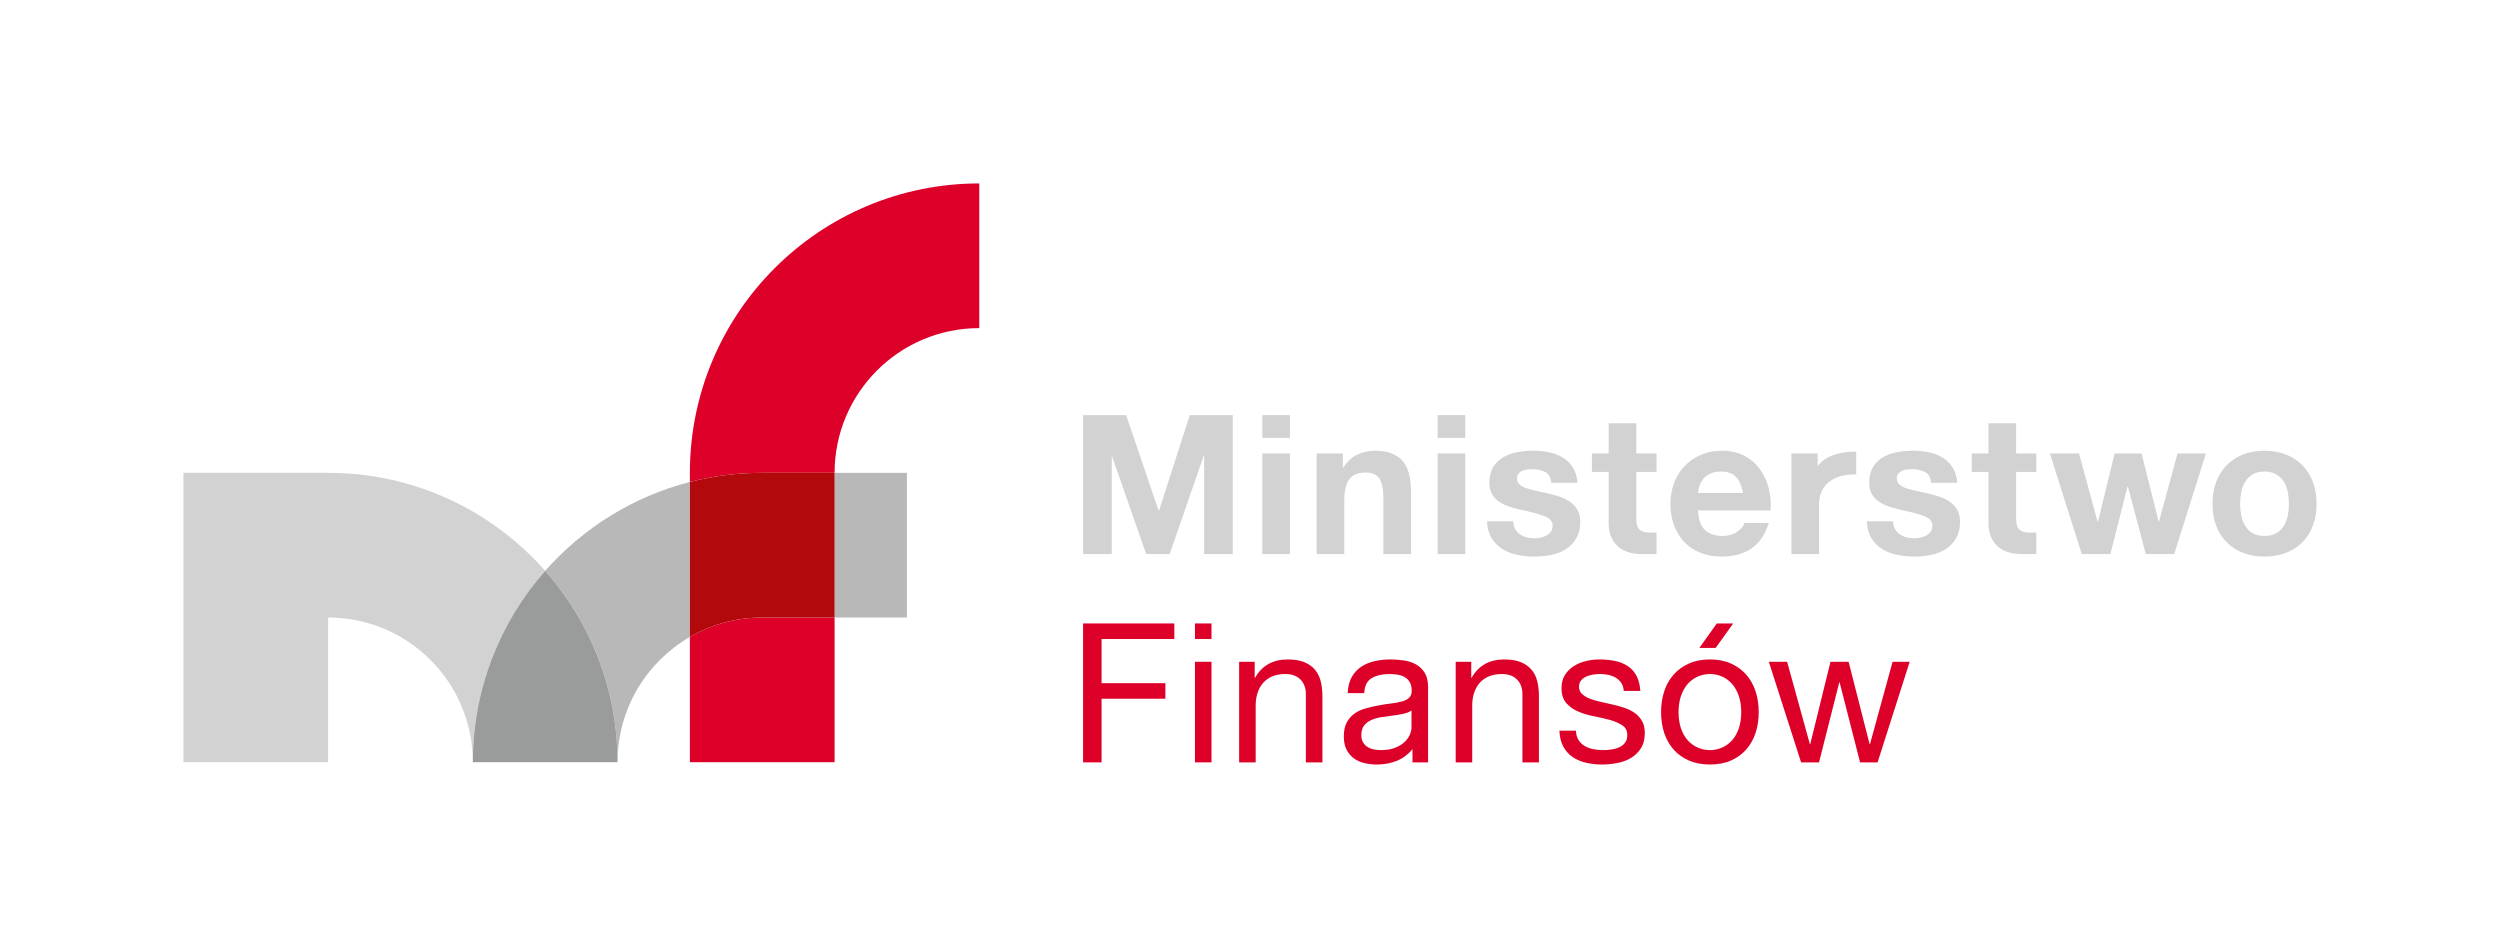 <?xml version="1.0" encoding="UTF-8" standalone="no"?>
<!DOCTYPE svg PUBLIC "-//W3C//DTD SVG 1.1//EN" "http://www.w3.org/Graphics/SVG/1.1/DTD/svg11.dtd">
<svg xmlns="http://www.w3.org/2000/svg" xmlns:xlink="http://www.w3.org/1999/xlink" version="1.1" width="136.285pt" height="51.677pt" viewBox="0 0 136.285 51.677">
<g enable-background="new">
<clipPath id="cp0">
<path transform="matrix(1,0,0,-1,10,41.677)" d="M -9 -9 L 126 -9 L 126 41 L -9 41 Z " fill-rule="evenodd"/>
</clipPath>
<g clip-path="url(#cp0)">
<g id="Layer-1" data-name="Warstwa 1">
<path transform="matrix(1,0,0,-1,10,41.677)" d="M 27.608 6.956 L 27.608 .125 L 35.497 .125 L 35.497 8.013 L 31.552 8.013 C 30.115 8.013 28.769 7.627 27.608 6.956 " fill="#dd0129"/>
<path transform="matrix(1,0,0,-1,10,41.677)" d="M 27.608 15.901 L 27.608 15.405 C 28.868 15.728 30.19 15.901 31.552 15.901 L 35.497 15.901 C 35.497 20.258 39.028 23.79 43.384 23.79 L 43.384 31.677 C 34.671 31.677 27.608 24.614 27.608 15.901 " fill="#dd0129"/>
<path transform="matrix(1,0,0,-1,10,41.677)" d="M 7.888 15.901 L 0 15.901 L 0 .125 L 7.888 .125 L 7.888 8.013 C 12.244 8.013 15.776 4.482 15.776 .125 C 15.776 4.125 17.266 7.777 19.72 10.559 C 16.829 13.834 12.601 15.901 7.888 15.901 " fill="#d2d2d2"/>
<path transform="matrix(1,0,0,-1,10,41.677)" d="M 19.72 10.559 C 22.174 7.777 23.664 4.125 23.664 .125 C 23.664 3.045 25.251 5.59 27.608 6.956 L 27.608 15.405 C 24.507 14.606 21.775 12.887 19.72 10.559 " fill="#b8b8b9"/>
<path transform="matrix(1,0,0,-1,10,41.677)" d="M 35.497 8.013 L 39.44 8.013 L 39.44 15.901 L 35.497 15.901 Z " fill="#b8b8b9"/>
<path transform="matrix(1,0,0,-1,10,41.677)" d="M 27.608 15.405 L 27.608 6.956 C 28.769 7.627 30.115 8.013 31.552 8.013 L 35.497 8.013 L 35.497 15.901 L 31.552 15.901 C 30.19 15.901 28.868 15.728 27.608 15.405 " fill="#b20a0c"/>
<path transform="matrix(1,0,0,-1,10,41.677)" d="M 15.776 .125 L 23.664 .125 C 23.664 4.125 22.174 7.777 19.72 10.559 C 17.266 7.777 15.776 4.125 15.776 .125 " fill="#9a9b9b"/>
<path transform="matrix(1,0,0,-1,10,41.677)" d="M 54.018 7.691 L 54.018 6.842 L 50.051 6.842 L 50.051 4.434 L 53.53 4.434 L 53.53 3.586 L 50.051 3.586 L 50.051 .117 L 49.043 .117 L 49.043 7.691 Z " fill="#dd0129"/>
<path transform="matrix(1,0,0,-1,10,41.677)" d="M 56.044 5.601 L 56.044 .117 L 55.142 .117 L 55.142 5.601 Z M 55.142 6.842 L 55.142 7.691 L 56.044 7.691 L 56.044 6.842 Z " fill="#dd0129"/>
<path transform="matrix(1,0,0,-1,10,41.677)" d="M 58.398 5.601 L 58.398 4.731 L 58.42 4.731 C 58.794 5.395 59.388 5.728 60.201 5.728 C 60.562 5.728 60.863 5.679 61.103 5.58 C 61.343 5.48 61.538 5.343 61.687 5.166 C 61.835 4.989 61.939 4.779 61.999 4.535 C 62.059 4.291 62.09 4.021 62.09 3.723 L 62.09 .117 L 61.188 .117 L 61.188 3.829 C 61.188 4.169 61.089 4.437 60.891 4.636 C 60.693 4.834 60.421 4.933 60.074 4.933 C 59.799 4.933 59.56 4.891 59.358 4.805 C 59.157 4.721 58.989 4.601 58.854 4.445 C 58.72 4.289 58.619 4.107 58.552 3.898 C 58.485 3.69 58.452 3.462 58.452 3.214 L 58.452 .117 L 57.55 .117 L 57.55 5.601 Z " fill="#dd0129"/>
<path transform="matrix(1,0,0,-1,10,41.677)" d="M 66.502 2.764 C 66.318 2.724 66.125 2.693 65.924 2.668 C 65.723 2.644 65.519 2.615 65.314 2.583 C 65.109 2.552 64.925 2.5 64.763 2.429 C 64.6 2.359 64.468 2.258 64.365 2.127 C 64.262 1.997 64.211 1.818 64.211 1.591 C 64.211 1.443 64.241 1.317 64.301 1.215 C 64.361 1.113 64.439 1.03 64.534 .966 C 64.63 .903 64.743 .856 64.874 .828 C 65.005 .8 65.137 .785 65.272 .785 C 65.568 .785 65.823 .826 66.035 .907 C 66.247 .988 66.421 1.091 66.555 1.215 C 66.69 1.339 66.788 1.473 66.852 1.618 C 66.915 1.763 66.947 1.9 66.947 2.027 L 66.947 2.949 C 66.835 2.865 66.686 2.803 66.502 2.764 Z M 67 .117 L 67 .838 C 66.753 .542 66.465 .327 66.136 .197 C 65.807 .066 65.453 0 65.07 0 C 64.822 0 64.589 .027 64.37 .08 C 64.151 .134 63.958 .221 63.791 .345 C 63.626 .469 63.495 .628 63.399 .823 C 63.304 1.016 63.257 1.252 63.257 1.528 C 63.257 1.839 63.309 2.093 63.416 2.292 C 63.521 2.489 63.661 2.65 63.835 2.774 C 64.007 2.898 64.206 2.991 64.428 3.055 C 64.651 3.118 64.879 3.172 65.112 3.214 C 65.36 3.264 65.595 3.3 65.818 3.325 C 66.04 3.351 66.237 3.385 66.406 3.432 C 66.576 3.477 66.71 3.545 66.81 3.633 C 66.908 3.722 66.958 3.851 66.958 4.021 C 66.958 4.218 66.921 4.377 66.846 4.498 C 66.773 4.617 66.677 4.71 66.561 4.774 C 66.444 4.838 66.312 4.88 66.168 4.901 C 66.023 4.922 65.88 4.933 65.738 4.933 C 65.356 4.933 65.038 4.859 64.784 4.715 C 64.53 4.571 64.391 4.296 64.37 3.893 L 63.468 3.893 C 63.483 4.232 63.553 4.519 63.681 4.753 C 63.808 4.985 63.978 5.175 64.189 5.32 C 64.403 5.465 64.646 5.569 64.922 5.632 C 65.197 5.697 65.488 5.728 65.792 5.728 C 66.038 5.728 66.284 5.711 66.528 5.675 C 66.773 5.64 66.993 5.567 67.192 5.458 C 67.389 5.348 67.548 5.194 67.669 4.996 C 67.79 4.799 67.85 4.54 67.85 4.222 L 67.85 .117 Z " fill="#dd0129"/>
<path transform="matrix(1,0,0,-1,10,41.677)" d="M 70.204 5.601 L 70.204 4.731 L 70.225 4.731 C 70.599 5.395 71.194 5.728 72.006 5.728 C 72.367 5.728 72.668 5.679 72.908 5.58 C 73.148 5.48 73.343 5.343 73.492 5.166 C 73.641 4.989 73.744 4.779 73.804 4.535 C 73.864 4.291 73.894 4.021 73.894 3.723 L 73.894 .117 L 72.993 .117 L 72.993 3.829 C 72.993 4.169 72.895 4.437 72.696 4.636 C 72.499 4.834 72.226 4.933 71.879 4.933 C 71.604 4.933 71.365 4.891 71.163 4.805 C 70.962 4.721 70.794 4.601 70.659 4.445 C 70.525 4.289 70.424 4.107 70.357 3.898 C 70.29 3.69 70.257 3.462 70.257 3.214 L 70.257 .117 L 69.355 .117 L 69.355 5.601 Z " fill="#dd0129"/>
<path transform="matrix(1,0,0,-1,10,41.677)" d="M 76.048 1.342 C 76.133 1.205 76.245 1.095 76.382 1.013 C 76.52 .931 76.675 .874 76.849 .838 C 77.022 .803 77.2 .785 77.385 .785 C 77.525 .785 77.674 .796 77.83 .817 C 77.986 .838 78.129 .877 78.26 .934 C 78.39 .99 78.498 1.073 78.584 1.183 C 78.668 1.293 78.71 1.432 78.71 1.603 C 78.71 1.835 78.622 2.013 78.445 2.132 C 78.268 2.253 78.048 2.35 77.782 2.424 C 77.517 2.498 77.228 2.566 76.918 2.626 C 76.607 2.686 76.318 2.77 76.053 2.88 C 75.788 2.99 75.567 3.143 75.39 3.342 C 75.213 3.539 75.125 3.815 75.125 4.169 C 75.125 4.445 75.186 4.681 75.311 4.88 C 75.434 5.078 75.594 5.238 75.788 5.362 C 75.983 5.485 76.201 5.578 76.445 5.638 C 76.69 5.697 76.931 5.728 77.172 5.728 C 77.483 5.728 77.77 5.702 78.031 5.648 C 78.293 5.596 78.525 5.504 78.726 5.372 C 78.927 5.242 79.088 5.065 79.209 4.843 C 79.329 4.62 79.4 4.342 79.421 4.01 L 78.519 4.01 C 78.505 4.187 78.459 4.334 78.382 4.45 C 78.303 4.567 78.204 4.661 78.084 4.731 C 77.964 4.802 77.831 4.853 77.687 4.885 C 77.542 4.916 77.395 4.933 77.246 4.933 C 77.112 4.933 76.976 4.922 76.838 4.901 C 76.7 4.88 76.574 4.843 76.462 4.789 C 76.348 4.736 76.256 4.666 76.186 4.577 C 76.115 4.489 76.079 4.374 76.079 4.232 C 76.079 4.077 76.134 3.948 76.245 3.845 C 76.353 3.743 76.493 3.658 76.663 3.591 C 76.832 3.524 77.024 3.467 77.236 3.421 C 77.448 3.376 77.66 3.327 77.872 3.278 C 78.099 3.229 78.32 3.169 78.535 3.097 C 78.75 3.027 78.942 2.933 79.108 2.816 C 79.275 2.7 79.408 2.552 79.511 2.377 C 79.613 2.199 79.665 1.98 79.665 1.718 C 79.665 1.386 79.596 1.11 79.458 .891 C 79.32 .672 79.139 .496 78.917 .361 C 78.694 .227 78.443 .134 78.165 .08 C 77.884 .027 77.607 0 77.332 0 C 77.028 0 76.737 .033 76.462 .096 C 76.186 .159 75.942 .264 75.73 .409 C 75.517 .554 75.348 .744 75.22 .981 C 75.093 1.219 75.023 1.507 75.008 1.847 L 75.91 1.847 C 75.918 1.648 75.963 1.48 76.048 1.342 " fill="#dd0129"/>
<path transform="matrix(1,0,0,-1,10,41.677)" d="M 84.485 7.691 L 83.526 6.354 L 82.636 6.354 L 83.589 7.691 Z M 81.638 1.968 C 81.727 1.71 81.849 1.494 82.004 1.321 C 82.159 1.148 82.342 1.015 82.551 .923 C 82.759 .831 82.981 .785 83.213 .785 C 83.446 .785 83.668 .831 83.877 .923 C 84.084 1.015 84.268 1.148 84.423 1.321 C 84.578 1.494 84.7 1.71 84.788 1.968 C 84.877 2.226 84.921 2.521 84.921 2.854 C 84.921 3.186 84.877 3.481 84.788 3.739 C 84.7 3.997 84.578 4.215 84.423 4.392 C 84.268 4.568 84.084 4.703 83.877 4.795 C 83.668 4.886 83.446 4.933 83.213 4.933 C 82.981 4.933 82.759 4.886 82.551 4.795 C 82.342 4.703 82.159 4.568 82.004 4.392 C 81.849 4.215 81.727 3.997 81.638 3.739 C 81.55 3.481 81.505 3.186 81.505 2.854 C 81.505 2.521 81.55 2.226 81.638 1.968 Z M 80.72 3.983 C 80.834 4.334 81.004 4.638 81.229 4.895 C 81.456 5.153 81.735 5.357 82.067 5.505 C 82.4 5.654 82.782 5.728 83.213 5.728 C 83.651 5.728 84.036 5.654 84.364 5.505 C 84.693 5.357 84.97 5.153 85.197 4.895 C 85.423 4.638 85.593 4.334 85.707 3.983 C 85.82 3.633 85.875 3.257 85.875 2.854 C 85.875 2.451 85.82 2.075 85.707 1.729 C 85.593 1.383 85.423 1.08 85.197 .823 C 84.97 .564 84.693 .362 84.364 .218 C 84.036 .073 83.651 0 83.213 0 C 82.782 0 82.4 .073 82.067 .218 C 81.735 .362 81.456 .564 81.229 .823 C 81.004 1.08 80.834 1.383 80.72 1.729 C 80.607 2.075 80.552 2.451 80.552 2.854 C 80.552 3.257 80.607 3.633 80.72 3.983 " fill="#dd0129"/>
<path transform="matrix(1,0,0,-1,10,41.677)" d="M 91.4 .117 L 90.286 4.476 L 90.266 4.476 L 89.162 .117 L 88.185 .117 L 86.425 5.601 L 87.423 5.601 L 88.663 1.114 L 88.684 1.114 L 89.788 5.601 L 90.775 5.601 L 91.919 1.114 L 91.941 1.114 L 93.172 5.601 L 94.105 5.601 L 92.355 .117 Z " fill="#dd0129"/>
<path transform="matrix(1,0,0,-1,10,41.677)" d="M 51.39 19.047 L 53.161 13.839 L 53.183 13.839 L 54.859 19.047 L 57.203 19.047 L 57.203 11.473 L 55.644 11.473 L 55.644 16.841 L 55.622 16.841 L 53.766 11.473 L 52.483 11.473 L 50.626 16.787 L 50.605 16.787 L 50.605 11.473 L 49.046 11.473 L 49.046 19.047 Z " fill="#d2d2d2"/>
<path transform="matrix(1,0,0,-1,10,41.677)" d="M 60.321 16.958 L 60.321 11.473 L 58.815 11.473 L 58.815 16.958 Z M 58.815 17.806 L 58.815 19.047 L 60.321 19.047 L 60.321 17.806 Z " fill="#d2d2d2"/>
<path transform="matrix(1,0,0,-1,10,41.677)" d="M 63.206 16.958 L 63.206 16.194 L 63.238 16.194 C 63.429 16.512 63.676 16.744 63.98 16.889 C 64.284 17.034 64.595 17.106 64.913 17.106 C 65.317 17.106 65.647 17.052 65.906 16.942 C 66.163 16.832 66.367 16.68 66.516 16.486 C 66.663 16.291 66.768 16.054 66.828 15.775 C 66.888 15.496 66.918 15.186 66.918 14.847 L 66.918 11.473 L 65.413 11.473 L 65.413 14.572 C 65.413 15.024 65.341 15.361 65.201 15.584 C 65.058 15.807 64.808 15.918 64.447 15.918 C 64.037 15.918 63.74 15.796 63.556 15.553 C 63.373 15.308 63.281 14.907 63.281 14.348 L 63.281 11.473 L 61.774 11.473 L 61.774 16.958 Z " fill="#d2d2d2"/>
<path transform="matrix(1,0,0,-1,10,41.677)" d="M 69.878 16.958 L 69.878 11.473 L 68.371 11.473 L 68.371 16.958 Z M 68.371 17.806 L 68.371 19.047 L 69.878 19.047 L 69.878 17.806 Z " fill="#d2d2d2"/>
<path transform="matrix(1,0,0,-1,10,41.677)" d="M 72.598 12.837 C 72.666 12.72 72.751 12.625 72.858 12.55 C 72.965 12.476 73.087 12.421 73.224 12.386 C 73.362 12.351 73.505 12.333 73.654 12.333 C 73.759 12.333 73.871 12.345 73.988 12.37 C 74.105 12.395 74.21 12.434 74.306 12.487 C 74.402 12.54 74.481 12.61 74.544 12.699 C 74.608 12.787 74.64 12.899 74.64 13.033 C 74.64 13.26 74.489 13.429 74.189 13.542 C 73.888 13.655 73.469 13.768 72.932 13.882 C 72.713 13.931 72.499 13.989 72.29 14.057 C 72.081 14.124 71.896 14.213 71.733 14.322 C 71.571 14.431 71.44 14.569 71.341 14.735 C 71.242 14.902 71.192 15.105 71.192 15.345 C 71.192 15.699 71.262 15.989 71.399 16.216 C 71.537 16.441 71.719 16.62 71.946 16.751 C 72.171 16.881 72.427 16.974 72.709 17.027 C 72.992 17.08 73.282 17.106 73.579 17.106 C 73.876 17.106 74.165 17.078 74.444 17.021 C 74.723 16.965 74.973 16.869 75.191 16.735 C 75.41 16.601 75.593 16.422 75.737 16.199 C 75.883 15.976 75.969 15.695 75.998 15.356 L 74.565 15.356 C 74.544 15.646 74.435 15.842 74.237 15.945 C 74.038 16.047 73.806 16.099 73.537 16.099 C 73.452 16.099 73.36 16.093 73.261 16.083 C 73.161 16.072 73.072 16.049 72.99 16.014 C 72.91 15.978 72.84 15.927 72.784 15.86 C 72.728 15.793 72.699 15.703 72.699 15.589 C 72.699 15.454 72.748 15.345 72.848 15.261 C 72.946 15.176 73.075 15.106 73.235 15.054 C 73.394 15.001 73.576 14.953 73.781 14.911 C 73.986 14.868 74.195 14.822 74.407 14.773 C 74.625 14.724 74.839 14.664 75.048 14.592 C 75.256 14.522 75.442 14.428 75.605 14.311 C 75.767 14.194 75.898 14.049 75.998 13.876 C 76.096 13.704 76.146 13.489 76.146 13.235 C 76.146 12.874 76.073 12.572 75.928 12.328 C 75.784 12.084 75.594 11.887 75.362 11.739 C 75.128 11.59 74.861 11.487 74.561 11.427 C 74.26 11.366 73.954 11.336 73.643 11.336 C 73.325 11.336 73.014 11.368 72.709 11.432 C 72.405 11.495 72.135 11.601 71.898 11.75 C 71.661 11.898 71.467 12.094 71.315 12.338 C 71.162 12.583 71.08 12.888 71.066 13.256 L 72.497 13.256 C 72.497 13.093 72.53 12.954 72.598 12.837 " fill="#d2d2d2"/>
<path transform="matrix(1,0,0,-1,10,41.677)" d="M 80.303 16.958 L 80.303 15.95 L 79.201 15.95 L 79.201 13.385 C 79.201 12.829 79.444 12.641 79.95 12.641 C 80.074 12.641 80.303 12.641 80.303 12.641 L 80.303 11.473 C 80.303 11.473 79.787 11.473 79.484 11.473 C 78.307 11.473 77.695 12.156 77.695 13.143 L 77.695 15.95 L 76.782 15.95 L 76.782 16.958 L 77.695 16.958 L 77.695 18.602 L 79.201 18.602 L 79.201 16.958 Z " fill="#d2d2d2"/>
<path transform="matrix(1,0,0,-1,10,41.677)" d="M 101.009 16.958 L 101.009 15.95 L 99.906 15.95 L 99.906 13.385 C 99.906 12.829 100.149 12.641 100.655 12.641 C 100.78 12.641 101.009 12.641 101.009 12.641 L 101.009 11.473 C 101.009 11.473 100.493 11.473 100.189 11.473 C 99.013 11.473 98.4 12.156 98.4 13.143 L 98.4 15.95 L 97.488 15.95 L 97.488 16.958 L 98.4 16.958 L 98.4 18.602 L 99.906 18.602 L 99.906 16.958 Z " fill="#d2d2d2"/>
<path transform="matrix(1,0,0,-1,10,41.677)" d="M 84.641 15.675 C 84.46 15.872 84.186 15.971 83.819 15.971 C 83.578 15.971 83.378 15.93 83.219 15.849 C 83.06 15.767 82.933 15.667 82.837 15.547 C 82.742 15.426 82.674 15.299 82.636 15.165 C 82.597 15.031 82.574 14.911 82.566 14.805 L 85.017 14.805 C 84.946 15.186 84.821 15.476 84.641 15.675 Z M 82.938 12.789 C 83.164 12.57 83.49 12.46 83.914 12.46 C 84.218 12.46 84.48 12.536 84.698 12.688 C 84.918 12.84 85.052 13.001 85.102 13.171 L 86.428 13.171 C 86.216 12.513 85.89 12.043 85.452 11.761 C 85.014 11.477 84.483 11.336 83.861 11.336 C 83.43 11.336 83.041 11.405 82.694 11.543 C 82.348 11.68 82.054 11.877 81.814 12.131 C 81.573 12.386 81.388 12.69 81.257 13.044 C 81.126 13.397 81.061 13.786 81.061 14.211 C 81.061 14.62 81.128 15.002 81.262 15.356 C 81.396 15.71 81.587 16.016 81.835 16.273 C 82.082 16.531 82.378 16.735 82.72 16.883 C 83.063 17.032 83.444 17.106 83.861 17.106 C 84.328 17.106 84.734 17.016 85.081 16.835 C 85.427 16.655 85.712 16.413 85.934 16.109 C 86.157 15.805 86.317 15.458 86.417 15.069 C 86.516 14.681 86.551 14.274 86.523 13.85 L 82.566 13.85 C 82.588 13.362 82.712 13.008 82.938 12.789 " fill="#d2d2d2"/>
<path transform="matrix(1,0,0,-1,10,41.677)" d="M 93.302 12.837 C 93.37 12.72 93.455 12.625 93.562 12.55 C 93.668 12.476 93.79 12.421 93.928 12.386 C 94.065 12.351 94.209 12.333 94.358 12.333 C 94.464 12.333 94.575 12.345 94.692 12.37 C 94.808 12.395 94.914 12.434 95.01 12.487 C 95.106 12.54 95.185 12.61 95.248 12.699 C 95.312 12.787 95.343 12.899 95.343 13.033 C 95.343 13.26 95.193 13.429 94.893 13.542 C 94.592 13.655 94.173 13.768 93.635 13.882 C 93.417 13.931 93.203 13.989 92.995 14.057 C 92.786 14.124 92.6 14.213 92.437 14.322 C 92.275 14.431 92.144 14.569 92.045 14.735 C 91.947 14.902 91.896 15.105 91.896 15.345 C 91.896 15.699 91.966 15.989 92.103 16.216 C 92.241 16.441 92.424 16.62 92.65 16.751 C 92.877 16.881 93.13 16.974 93.413 17.027 C 93.696 17.08 93.986 17.106 94.283 17.106 C 94.581 17.106 94.869 17.078 95.148 17.021 C 95.427 16.965 95.677 16.869 95.896 16.735 C 96.115 16.601 96.296 16.422 96.441 16.199 C 96.586 15.976 96.673 15.695 96.701 15.356 L 95.27 15.356 C 95.248 15.646 95.139 15.842 94.942 15.945 C 94.742 16.047 94.51 16.099 94.241 16.099 C 94.156 16.099 94.064 16.093 93.965 16.083 C 93.867 16.072 93.776 16.049 93.695 16.014 C 93.613 15.978 93.544 15.927 93.488 15.86 C 93.431 15.793 93.403 15.703 93.403 15.589 C 93.403 15.454 93.452 15.345 93.552 15.261 C 93.651 15.176 93.779 15.106 93.939 15.054 C 94.098 15.001 94.28 14.953 94.484 14.911 C 94.69 14.868 94.899 14.822 95.111 14.773 C 95.331 14.724 95.544 14.664 95.753 14.592 C 95.961 14.522 96.147 14.428 96.309 14.311 C 96.472 14.194 96.602 14.049 96.701 13.876 C 96.801 13.704 96.85 13.489 96.85 13.235 C 96.85 12.874 96.777 12.572 96.632 12.328 C 96.488 12.084 96.298 11.887 96.066 11.739 C 95.832 11.59 95.564 11.487 95.264 11.427 C 94.964 11.366 94.658 11.336 94.347 11.336 C 94.029 11.336 93.718 11.368 93.413 11.432 C 93.11 11.495 92.839 11.601 92.602 11.75 C 92.365 11.898 92.171 12.094 92.019 12.338 C 91.866 12.583 91.783 12.888 91.77 13.256 L 93.201 13.256 C 93.201 13.093 93.235 12.954 93.302 12.837 " fill="#d2d2d2"/>
<path transform="matrix(1,0,0,-1,10,41.677)" d="M 106.976 11.473 L 106 15.154 L 105.98 15.154 L 105.046 11.473 L 103.487 11.473 L 101.747 16.958 L 103.338 16.958 L 104.346 13.235 L 104.367 13.235 L 105.279 16.958 L 106.743 16.958 L 107.677 13.245 L 107.697 13.245 L 108.705 16.958 L 110.254 16.958 L 108.524 11.473 Z " fill="#d2d2d2"/>
<path transform="matrix(1,0,0,-1,10,41.677)" d="M 112.18 13.568 C 112.223 13.36 112.295 13.173 112.398 13.007 C 112.5 12.84 112.637 12.708 112.806 12.608 C 112.977 12.51 113.189 12.46 113.443 12.46 C 113.698 12.46 113.912 12.51 114.085 12.608 C 114.257 12.708 114.395 12.84 114.498 13.007 C 114.6 13.173 114.673 13.36 114.716 13.568 C 114.757 13.777 114.779 13.991 114.779 14.211 C 114.779 14.43 114.757 14.645 114.716 14.858 C 114.673 15.069 114.6 15.257 114.498 15.42 C 114.395 15.582 114.257 15.715 114.085 15.817 C 113.912 15.92 113.698 15.971 113.443 15.971 C 113.189 15.971 112.977 15.92 112.806 15.817 C 112.637 15.715 112.5 15.582 112.398 15.42 C 112.295 15.257 112.223 15.069 112.18 14.858 C 112.139 14.645 112.117 14.43 112.117 14.211 C 112.117 13.991 112.139 13.777 112.18 13.568 Z M 110.812 15.404 C 110.947 15.761 111.138 16.065 111.385 16.316 C 111.633 16.567 111.93 16.762 112.277 16.9 C 112.623 17.037 113.012 17.106 113.443 17.106 C 113.874 17.106 114.265 17.037 114.615 16.9 C 114.964 16.762 115.264 16.567 115.511 16.316 C 115.758 16.065 115.95 15.761 116.084 15.404 C 116.218 15.047 116.285 14.649 116.285 14.211 C 116.285 13.772 116.218 13.376 116.084 13.022 C 115.95 12.669 115.758 12.366 115.511 12.116 C 115.264 11.864 114.964 11.672 114.615 11.538 C 114.265 11.403 113.874 11.336 113.443 11.336 C 113.012 11.336 112.623 11.403 112.277 11.538 C 111.93 11.672 111.633 11.864 111.385 12.116 C 111.138 12.366 110.947 12.669 110.812 13.022 C 110.678 13.376 110.612 13.772 110.612 14.211 C 110.612 14.649 110.678 15.047 110.812 15.404 " fill="#d2d2d2"/>
<path transform="matrix(1,0,0,-1,10,41.677)" d="M 89.088 16.958 L 89.088 16.287 L 89.11 16.287 C 89.507 16.843 90.371 17.072 91.189 17.053 L 91.189 15.814 C 89.836 15.842 89.163 15.161 89.163 14.159 L 89.163 11.473 L 87.657 11.473 L 87.657 16.958 Z " fill="#d2d2d2"/>
</g>
</g>
</g>
</svg>
